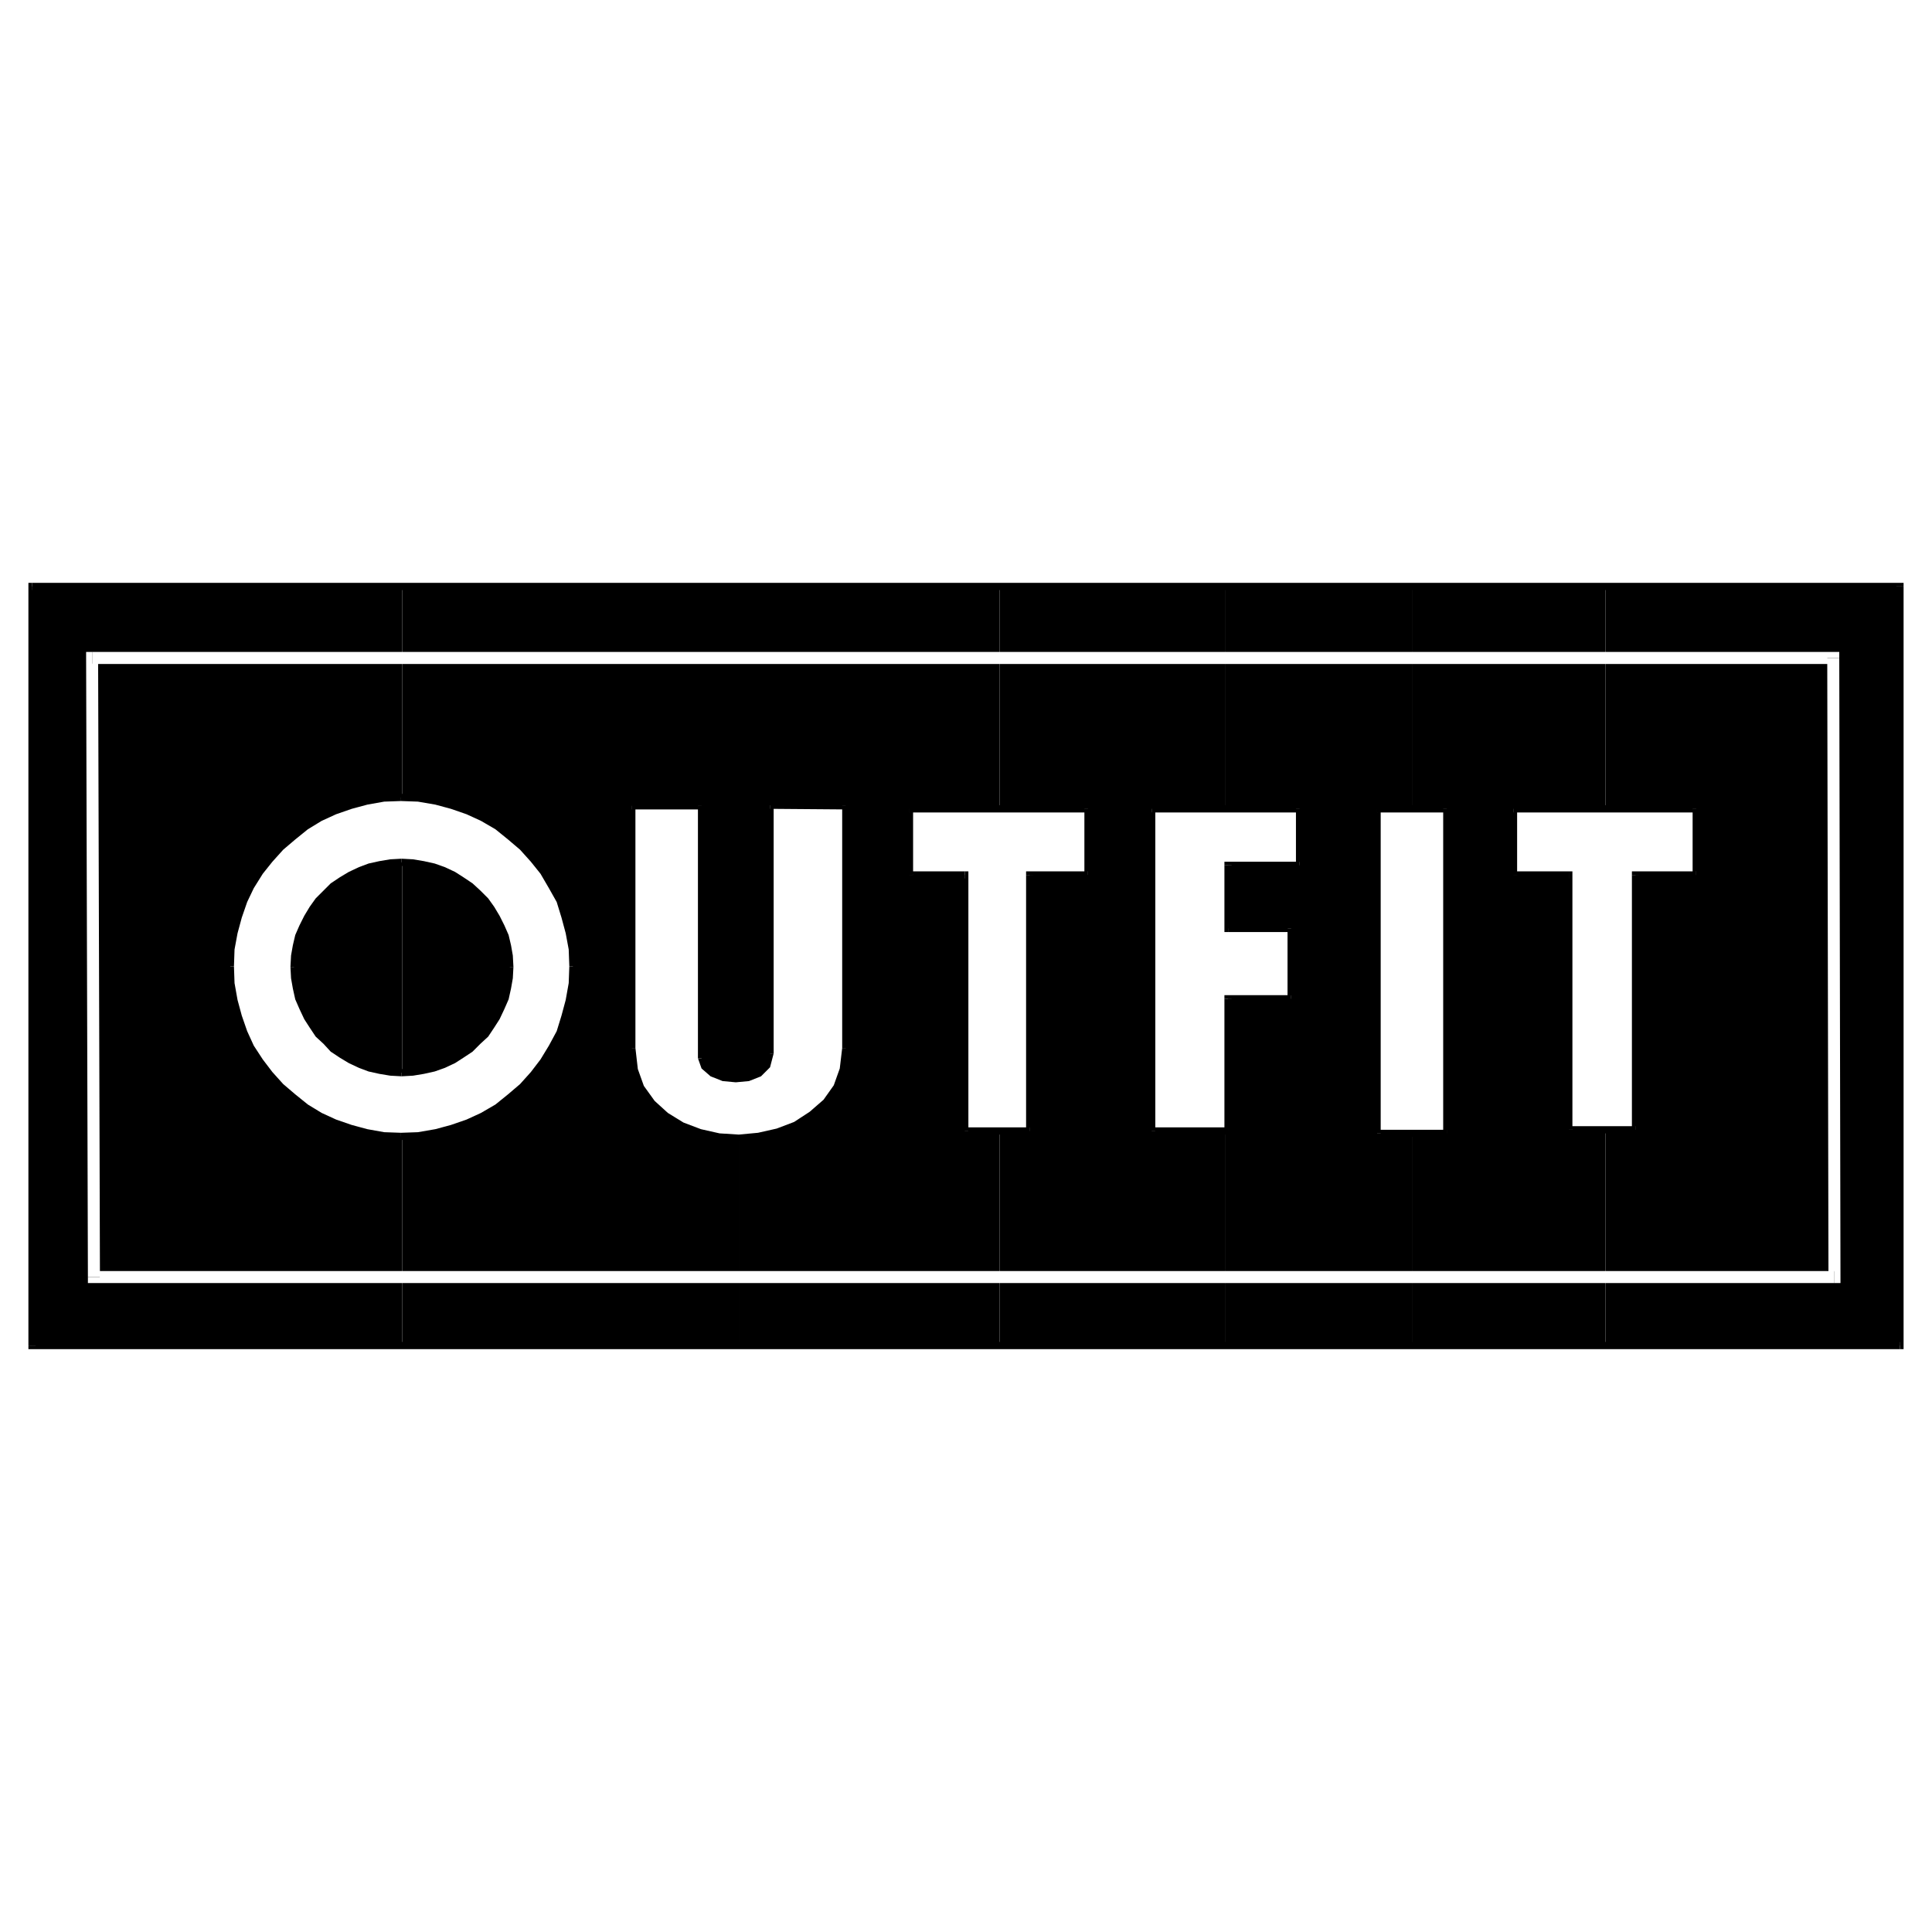 <?xml version="1.0" encoding="utf-8"?>
<!-- Generator: Adobe Illustrator 13.0.0, SVG Export Plug-In . SVG Version: 6.00 Build 14948)  -->
<!DOCTYPE svg PUBLIC "-//W3C//DTD SVG 1.0//EN" "http://www.w3.org/TR/2001/REC-SVG-20010904/DTD/svg10.dtd">
<svg version="1.0" id="Layer_1" xmlns="http://www.w3.org/2000/svg" xmlns:xlink="http://www.w3.org/1999/xlink" x="0px" y="0px"
	 width="192.756px" height="192.756px" viewBox="0 0 192.756 192.756" enable-background="new 0 0 192.756 192.756"
	 xml:space="preserve">
<g>
	<polygon fill-rule="evenodd" clip-rule="evenodd" fill="#FFFFFF" points="0,0 192.756,0 192.756,192.756 0,192.756 0,0 	"/>
	<polygon fill-rule="evenodd" clip-rule="evenodd" points="160.178,112.717 160.178,134.246 189.559,134.246 189.559,58.51 
		160.178,58.51 160.178,80.697 169.232,80.697 169.232,87.294 163.176,87.294 163.176,112.717 160.178,112.717 	"/>
	<polygon fill-rule="evenodd" clip-rule="evenodd" points="160.178,80.697 160.178,58.51 140.869,58.51 140.869,80.697 
		144.348,80.697 144.348,113.076 140.869,113.076 140.869,134.246 160.178,134.246 160.178,112.717 156.52,112.717 156.52,87.294 
		151.006,87.294 151.006,80.697 160.178,80.697 	"/>
	<polygon fill-rule="evenodd" clip-rule="evenodd" points="140.869,80.697 140.869,58.51 122.28,58.51 122.28,80.697 
		129.655,80.697 129.655,86.332 122.521,86.332 122.521,92.629 128.818,92.629 128.818,99.646 122.521,99.646 122.521,112.838 
		122.28,112.838 122.28,134.246 140.869,134.246 140.869,113.076 137.392,113.076 137.392,80.697 140.869,80.697 	"/>
	<polygon fill-rule="evenodd" clip-rule="evenodd" points="122.28,80.697 122.28,58.51 99.735,58.51 99.735,80.697 108.549,80.697 
		108.549,87.294 102.733,87.294 102.733,112.838 99.735,112.838 99.735,134.246 122.28,134.246 122.28,112.838 114.905,112.838 
		114.905,80.697 122.28,80.697 	"/>
	<path fill-rule="evenodd" clip-rule="evenodd" d="M99.735,80.697V58.51H73.71v49.169c1.619-0.119,3.118-0.84,3.118-2.576V80.338
		l7.555,0.057v24.167c0,5.877-5.335,8.936-10.673,8.996v20.688h26.025v-21.408h-3.478V87.294H90.74v-6.597H99.735L99.735,80.697z"/>
	<path fill-rule="evenodd" clip-rule="evenodd" d="M73.71,107.68V58.51H40.13v21.108c9.415,0.057,17.031,7.615,17.031,16.789
		c0,9.354-7.616,16.909-17.031,16.97v20.869h33.58v-20.688c-5.337,0.057-10.673-2.879-10.673-8.996V80.395h6.957v25.187
		C69.994,106.902,71.914,107.74,73.71,107.68L73.71,107.68z"/>
	<path fill-rule="evenodd" clip-rule="evenodd" d="M40.13,86.095v20.927c5.937-0.061,10.733-4.738,10.733-10.553
		C50.864,90.831,46.067,86.154,40.13,86.095L40.13,86.095z"/>
	<path fill-rule="evenodd" clip-rule="evenodd" d="M40.13,79.619V58.51H3.193v75.736H40.13v-20.869c0,0-0.059,0-0.12,0
		c-9.354,0-17.029-7.615-17.029-16.97c0-9.235,7.675-16.851,17.029-16.851C40.071,79.557,40.071,79.619,40.13,79.619L40.13,79.619z"
		/>
	<path fill-rule="evenodd" clip-rule="evenodd" d="M40.13,107.021V86.095l-0.059-0.061c-5.876,0-10.734,4.738-10.734,10.434
		c0,5.815,4.857,10.553,10.734,10.553H40.13L40.13,107.021z"/>
	<polygon fill-rule="evenodd" clip-rule="evenodd" points="189.921,58.51 189.559,58.152 3.193,58.152 3.193,58.871 189.559,58.871 
		189.2,58.51 189.921,58.51 189.921,58.152 189.559,58.152 189.921,58.51 	"/>
	<polygon fill-rule="evenodd" clip-rule="evenodd" points="189.559,134.604 189.921,134.246 189.921,58.51 189.2,58.51 
		189.2,134.246 189.559,133.885 189.559,134.604 189.921,134.604 189.921,134.246 189.559,134.604 	"/>
	<polygon fill-rule="evenodd" clip-rule="evenodd" points="2.834,134.246 3.193,134.604 189.559,134.604 189.559,133.885 
		3.193,133.885 3.554,134.246 2.834,134.246 2.834,134.604 3.193,134.604 2.834,134.246 	"/>
	<polygon fill-rule="evenodd" clip-rule="evenodd" points="3.193,58.152 2.834,58.51 2.834,134.246 3.554,134.246 3.554,58.51 
		3.193,58.871 3.193,58.152 2.834,58.152 2.834,58.51 3.193,58.152 	"/>
	<polygon fill-rule="evenodd" clip-rule="evenodd" points="137.392,80.338 137.031,80.697 137.031,113.076 137.752,113.076 
		137.752,80.697 137.392,81.058 137.392,80.338 137.031,80.338 137.031,80.697 137.392,80.338 	"/>
	<polygon fill-rule="evenodd" clip-rule="evenodd" points="144.708,80.697 144.348,80.338 137.392,80.338 137.392,81.058 
		144.348,81.058 143.987,80.697 144.708,80.697 144.708,80.338 144.348,80.338 144.708,80.697 	"/>
	<polygon fill-rule="evenodd" clip-rule="evenodd" points="144.348,113.436 144.708,113.076 144.708,80.697 143.987,80.697 
		143.987,113.076 144.348,112.717 144.348,113.436 144.708,113.436 144.708,113.076 144.348,113.436 	"/>
	<polygon fill-rule="evenodd" clip-rule="evenodd" points="137.031,113.076 137.392,113.436 144.348,113.436 144.348,112.717 
		137.392,112.717 137.752,113.076 137.031,113.076 137.031,113.436 137.392,113.436 137.031,113.076 	"/>
	<polygon fill-rule="evenodd" clip-rule="evenodd" points="114.905,80.338 114.545,80.697 114.545,112.838 115.266,112.838 
		115.266,80.697 114.905,81.058 114.905,80.338 114.545,80.338 114.545,80.697 114.905,80.338 	"/>
	<polygon fill-rule="evenodd" clip-rule="evenodd" points="130.017,80.697 129.655,80.338 114.905,80.338 114.905,81.058 
		129.655,81.058 129.297,80.697 130.017,80.697 130.017,80.338 129.655,80.338 130.017,80.697 	"/>
	<polygon fill-rule="evenodd" clip-rule="evenodd" points="129.655,86.694 130.017,86.332 130.017,80.697 129.297,80.697 
		129.297,86.332 129.655,85.973 129.655,86.694 130.017,86.694 130.017,86.332 129.655,86.694 	"/>
	<polygon fill-rule="evenodd" clip-rule="evenodd" points="122.882,86.332 122.521,86.694 129.655,86.694 129.655,85.973 
		122.521,85.973 122.161,86.332 122.521,85.973 122.161,85.973 122.161,86.332 122.882,86.332 	"/>
	<polygon fill-rule="evenodd" clip-rule="evenodd" points="122.521,92.271 122.882,92.629 122.882,86.332 122.161,86.332 
		122.161,92.629 122.521,92.99 122.161,92.629 122.161,92.99 122.521,92.99 122.521,92.271 	"/>
	<polygon fill-rule="evenodd" clip-rule="evenodd" points="129.178,92.629 128.818,92.271 122.521,92.271 122.521,92.99 
		128.818,92.99 128.457,92.629 129.178,92.629 129.178,92.271 128.818,92.271 129.178,92.629 	"/>
	<polygon fill-rule="evenodd" clip-rule="evenodd" points="128.818,100.004 129.178,99.646 129.178,92.629 128.457,92.629 
		128.457,99.646 128.818,99.285 128.818,100.004 129.178,100.004 129.178,99.646 128.818,100.004 	"/>
	<polygon fill-rule="evenodd" clip-rule="evenodd" points="122.882,99.646 122.521,100.004 128.818,100.004 128.818,99.285 
		122.521,99.285 122.161,99.646 122.521,99.285 122.161,99.285 122.161,99.646 122.882,99.646 	"/>
	<polygon fill-rule="evenodd" clip-rule="evenodd" points="122.521,113.197 122.882,112.838 122.882,99.646 122.161,99.646 
		122.161,112.838 122.521,112.477 122.521,113.197 122.882,113.197 122.882,112.838 122.521,113.197 	"/>
	<polygon fill-rule="evenodd" clip-rule="evenodd" points="114.545,112.838 114.905,113.197 122.521,113.197 122.521,112.477 
		114.905,112.477 115.266,112.838 114.545,112.838 114.545,113.197 114.905,113.197 114.545,112.838 	"/>
	<polygon fill-rule="evenodd" clip-rule="evenodd" points="96.257,87.652 95.897,87.294 95.897,112.838 96.616,112.838 
		96.616,87.294 96.257,86.934 96.616,87.294 96.616,86.934 96.257,86.934 96.257,87.652 	"/>
	<polygon fill-rule="evenodd" clip-rule="evenodd" points="90.381,87.294 90.74,87.652 96.257,87.652 96.257,86.934 90.74,86.934 
		91.1,87.294 90.381,87.294 90.381,87.652 90.74,87.652 90.381,87.294 	"/>
	<polygon fill-rule="evenodd" clip-rule="evenodd" points="90.74,80.338 90.381,80.697 90.381,87.294 91.1,87.294 91.1,80.697 
		90.74,81.058 90.74,80.338 90.381,80.338 90.381,80.697 90.74,80.338 	"/>
	<polygon fill-rule="evenodd" clip-rule="evenodd" points="108.909,80.697 108.549,80.338 90.74,80.338 90.74,81.058 
		108.549,81.058 108.19,80.697 108.909,80.697 108.909,80.338 108.549,80.338 108.909,80.697 	"/>
	<polygon fill-rule="evenodd" clip-rule="evenodd" points="108.549,87.652 108.909,87.294 108.909,80.697 108.19,80.697 
		108.19,87.294 108.549,86.934 108.549,87.652 108.909,87.652 108.909,87.294 108.549,87.652 	"/>
	<polygon fill-rule="evenodd" clip-rule="evenodd" points="103.094,87.294 102.733,87.652 108.549,87.652 108.549,86.934 
		102.733,86.934 102.373,87.294 102.733,86.934 102.373,86.934 102.373,87.294 103.094,87.294 	"/>
	<polygon fill-rule="evenodd" clip-rule="evenodd" points="102.733,113.197 103.094,112.838 103.094,87.294 102.373,87.294 
		102.373,112.838 102.733,112.477 102.733,113.197 103.094,113.197 103.094,112.838 102.733,113.197 	"/>
	<polygon fill-rule="evenodd" clip-rule="evenodd" points="95.897,112.838 96.257,113.197 102.733,113.197 102.733,112.477 
		96.257,112.477 96.616,112.838 95.897,112.838 95.897,113.197 96.257,113.197 95.897,112.838 	"/>
	<polygon fill-rule="evenodd" clip-rule="evenodd" points="70.352,80.395 69.994,80.037 63.037,80.037 63.037,80.757 69.994,80.757 
		69.633,80.395 70.352,80.395 70.352,80.037 69.994,80.037 70.352,80.395 	"/>
	<polygon fill-rule="evenodd" clip-rule="evenodd" points="69.633,80.395 70.352,80.395 70.352,105.578 69.633,105.578 
		69.633,80.395 	"/>
	<polygon fill-rule="evenodd" clip-rule="evenodd" points="76.469,105.104 76.469,105.104 76.229,106.121 75.57,106.783 
		74.609,107.141 73.411,107.26 72.211,107.141 71.252,106.783 70.593,106.24 70.352,105.582 69.633,105.582 69.994,106.602 
		70.893,107.383 72.092,107.859 73.411,107.982 74.729,107.859 75.929,107.383 76.828,106.482 77.188,105.104 76.469,105.104 	"/>
	<polygon fill-rule="evenodd" clip-rule="evenodd" points="76.828,79.978 76.469,80.338 76.469,105.104 77.188,105.104 
		77.188,80.338 76.828,80.697 76.828,79.978 76.469,79.978 76.469,80.338 76.828,79.978 	"/>
	<polygon fill-rule="evenodd" clip-rule="evenodd" points="84.744,80.395 84.383,80.037 76.828,79.978 76.828,80.697 84.383,80.757 
		84.025,80.395 84.744,80.395 84.744,80.037 84.383,80.037 84.744,80.395 	"/>
	<polygon fill-rule="evenodd" clip-rule="evenodd" points="84.025,80.397 84.744,80.397 84.744,104.562 84.025,104.562 
		84.025,80.397 	"/>
	<polygon fill-rule="evenodd" clip-rule="evenodd" points="62.677,104.562 62.677,104.562 62.917,106.783 63.637,108.699 
		64.716,110.318 66.155,111.635 67.834,112.598 69.694,113.377 71.671,113.797 73.71,113.916 75.749,113.736 77.728,113.316 
		79.587,112.537 81.266,111.516 82.646,110.199 83.784,108.641 84.503,106.721 84.744,104.562 84.025,104.562 83.784,106.602 
		83.185,108.281 82.165,109.719 80.786,110.92 79.227,111.938 77.488,112.598 75.629,113.018 73.71,113.197 71.792,113.076 
		69.935,112.658 68.194,111.998 66.635,111.039 65.316,109.84 64.237,108.34 63.637,106.66 63.396,104.562 62.677,104.562 	"/>
	<polygon fill-rule="evenodd" clip-rule="evenodd" points="63.037,80.037 62.677,80.395 62.677,104.562 63.396,104.562 
		63.396,80.395 63.037,80.757 63.037,80.037 62.677,80.037 62.677,80.395 63.037,80.037 	"/>
	<polygon fill-rule="evenodd" clip-rule="evenodd" points="57.52,96.407 57.52,96.407 57.461,94.608 57.161,92.99 56.74,91.311 
		56.14,89.751 55.362,88.252 54.523,86.814 53.562,85.495 52.362,84.296 51.164,83.156 49.786,82.137 48.346,81.295 46.786,80.518 
		45.229,79.978 43.549,79.557 41.81,79.258 40.011,79.198 40.011,79.919 41.69,79.978 43.43,80.277 44.988,80.697 46.547,81.237 
		47.985,81.896 49.428,82.736 50.686,83.755 51.885,84.774 52.962,85.973 53.924,87.172 54.763,88.611 55.541,89.992 56.021,91.552 
		56.44,93.109 56.74,94.729 56.801,96.407 57.52,96.407 	"/>
	<polygon fill-rule="evenodd" clip-rule="evenodd" points="40.011,113.736 40.011,113.736 41.81,113.678 43.549,113.377 
		45.229,112.959 46.786,112.418 48.346,111.635 49.786,110.799 51.164,109.781 52.362,108.641 53.562,107.441 54.523,106.062 
		55.362,104.682 56.14,103.123 56.74,101.564 57.161,99.885 57.461,98.207 57.52,96.407 56.801,96.407 56.74,98.084 56.44,99.766 
		56.021,101.324 55.541,102.881 54.763,104.324 53.924,105.703 52.962,106.961 51.885,108.16 50.686,109.182 49.428,110.199 
		47.985,111.039 46.547,111.699 44.988,112.238 43.43,112.658 41.69,112.959 40.011,113.018 40.011,113.736 	"/>
	<polygon fill-rule="evenodd" clip-rule="evenodd" points="22.621,96.407 22.621,96.407 22.682,98.207 22.981,99.885 23.4,101.564 
		23.943,103.123 24.721,104.682 25.621,106.062 26.579,107.441 27.778,108.641 28.978,109.781 30.356,110.799 31.736,111.635 
		33.296,112.418 34.854,112.959 36.533,113.377 38.212,113.678 40.011,113.736 40.011,113.018 38.332,112.959 36.654,112.658 
		35.094,112.238 33.535,111.699 32.097,111.039 30.717,110.199 29.457,109.182 28.258,108.16 27.178,106.961 26.22,105.703 
		25.32,104.324 24.661,102.881 24.122,101.324 23.7,99.766 23.4,98.084 23.342,96.407 22.621,96.407 	"/>
	<polygon fill-rule="evenodd" clip-rule="evenodd" points="40.011,79.198 40.011,79.198 38.212,79.258 36.533,79.557 34.854,79.978 
		33.296,80.518 31.736,81.295 30.356,82.137 28.978,83.156 27.778,84.296 26.579,85.495 25.621,86.814 24.721,88.252 23.943,89.751 
		23.4,91.311 22.981,92.99 22.682,94.608 22.621,96.407 23.342,96.407 23.4,94.729 23.7,93.109 24.122,91.552 24.661,89.992 
		25.32,88.611 26.22,87.172 27.178,85.973 28.258,84.774 29.457,83.755 30.717,82.736 32.097,81.896 33.535,81.237 35.094,80.697 
		36.654,80.277 38.332,79.978 40.011,79.919 40.011,79.198 	"/>
	<polygon fill-rule="evenodd" clip-rule="evenodd" points="51.225,96.468 51.225,96.468 51.164,95.328 50.985,94.309 50.745,93.29 
		50.325,92.33 49.845,91.372 49.306,90.472 48.707,89.632 47.927,88.852 47.146,88.133 46.247,87.531 45.407,86.994 44.388,86.515 
		43.369,86.154 42.29,85.915 41.21,85.734 40.071,85.673 40.071,86.395 41.09,86.454 42.169,86.634 43.13,86.875 44.149,87.233 
		45.05,87.594 45.887,88.133 47.448,89.332 48.107,90.112 48.707,90.831 49.246,91.73 49.725,92.569 50.025,93.529 50.264,94.429 
		50.444,95.449 50.505,96.468 51.225,96.468 	"/>
	<polygon fill-rule="evenodd" clip-rule="evenodd" points="40.071,107.383 40.071,107.383 41.21,107.32 42.29,107.141 
		43.369,106.902 44.388,106.541 45.407,106.062 46.247,105.521 47.146,104.924 47.927,104.141 48.707,103.424 49.306,102.523 
		49.845,101.684 50.325,100.664 50.745,99.705 50.985,98.625 51.164,97.607 51.225,96.468 50.505,96.468 50.444,97.484 
		50.264,98.506 50.025,99.467 49.725,100.426 49.246,101.324 48.707,102.162 48.107,102.943 47.448,103.664 46.667,104.324 
		45.887,104.924 45.05,105.461 44.149,105.822 43.13,106.184 42.169,106.422 41.09,106.602 40.071,106.66 40.071,107.383 	"/>
	<polygon fill-rule="evenodd" clip-rule="evenodd" points="28.978,96.468 28.978,96.468 29.038,97.607 29.218,98.625 29.457,99.705 
		29.876,100.664 30.356,101.684 30.897,102.523 31.497,103.424 32.275,104.141 32.996,104.924 33.896,105.521 34.794,106.062 
		35.813,106.541 36.773,106.902 37.854,107.141 38.933,107.32 40.071,107.383 40.071,106.66 39.052,106.602 37.973,106.422 
		37.012,106.184 36.053,105.822 35.153,105.461 34.254,104.924 33.476,104.324 32.755,103.664 32.097,102.943 31.497,102.162 
		30.956,101.324 30.476,100.426 30.177,99.467 29.938,98.506 29.757,97.484 29.698,96.468 28.978,96.468 	"/>
	<polygon fill-rule="evenodd" clip-rule="evenodd" points="40.071,85.673 40.071,85.673 38.933,85.734 37.854,85.915 36.773,86.154 
		35.813,86.515 34.794,86.994 33.896,87.531 32.996,88.133 31.497,89.632 30.897,90.472 30.356,91.372 29.876,92.33 29.457,93.29 
		29.218,94.309 29.038,95.328 28.978,96.468 29.698,96.468 29.757,95.449 29.938,94.429 30.177,93.529 30.476,92.569 30.956,91.73 
		31.497,90.831 32.097,90.112 32.755,89.332 33.476,88.732 34.254,88.133 35.153,87.594 36.053,87.233 37.012,86.875 37.973,86.634 
		39.052,86.454 40.071,86.395 40.071,85.673 	"/>
	<polygon fill-rule="evenodd" clip-rule="evenodd" points="156.52,87.652 156.161,87.294 156.161,112.717 156.88,112.717 
		156.88,87.294 156.52,86.934 156.88,87.294 156.88,86.934 156.52,86.934 156.52,87.652 	"/>
	<polygon fill-rule="evenodd" clip-rule="evenodd" points="150.643,87.294 151.006,87.652 156.52,87.652 156.52,86.934 
		151.006,86.934 151.363,87.294 150.643,87.294 150.643,87.652 151.006,87.652 150.643,87.294 	"/>
	<polygon fill-rule="evenodd" clip-rule="evenodd" points="151.006,80.338 150.643,80.697 150.643,87.294 151.363,87.294 
		151.363,80.697 151.006,81.058 151.006,80.338 150.643,80.338 150.643,80.697 151.006,80.338 	"/>
	<polygon fill-rule="evenodd" clip-rule="evenodd" points="169.595,80.697 169.232,80.338 151.006,80.338 151.006,81.058 
		169.232,81.058 168.873,80.697 169.595,80.697 169.595,80.338 169.232,80.338 169.595,80.697 	"/>
	<polygon fill-rule="evenodd" clip-rule="evenodd" points="169.232,87.652 169.595,87.294 169.595,80.697 168.873,80.697 
		168.873,87.294 169.232,86.934 169.232,87.652 169.595,87.652 169.595,87.294 169.232,87.652 	"/>
	<polygon fill-rule="evenodd" clip-rule="evenodd" points="163.535,87.294 163.176,87.652 169.232,87.652 169.232,86.934 
		163.176,86.934 162.816,87.294 163.176,86.934 162.816,86.934 162.816,87.294 163.535,87.294 	"/>
	<polygon fill-rule="evenodd" clip-rule="evenodd" points="163.176,113.076 163.535,112.717 163.535,87.294 162.816,87.294 
		162.816,112.717 163.176,112.357 163.176,113.076 163.535,113.076 163.535,112.717 163.176,113.076 	"/>
	<polygon fill-rule="evenodd" clip-rule="evenodd" points="156.161,112.717 156.52,113.076 163.176,113.076 163.176,112.357 
		156.52,112.357 156.88,112.717 156.161,112.717 156.161,113.076 156.52,113.076 156.161,112.717 	"/>
	<polygon fill-rule="evenodd" clip-rule="evenodd" fill="#FFFFFF" points="183.504,65.646 182.904,65.045 9.191,65.045 
		9.191,66.246 182.904,66.246 182.305,65.646 183.504,65.646 183.504,65.045 182.904,65.045 183.504,65.646 	"/>
	<polygon fill-rule="evenodd" clip-rule="evenodd" fill="#FFFFFF" points="183.024,128.008 183.624,127.406 183.504,65.646 
		182.305,65.646 182.426,127.406 183.024,126.811 183.024,128.008 183.624,128.008 183.624,127.406 183.024,128.008 	"/>
	<polygon fill-rule="evenodd" clip-rule="evenodd" fill="#FFFFFF" points="8.77,127.406 9.37,128.008 183.024,128.008 
		183.024,126.811 9.37,126.811 9.971,127.406 8.77,127.406 8.77,128.008 9.37,128.008 8.77,127.406 	"/>
	<polygon fill-rule="evenodd" clip-rule="evenodd" fill="#FFFFFF" points="9.191,65.045 8.592,65.646 8.77,127.406 9.971,127.406 
		9.789,65.646 9.191,66.246 9.191,65.045 8.592,65.045 8.592,65.646 9.191,65.045 	"/>
</g>
</svg>

